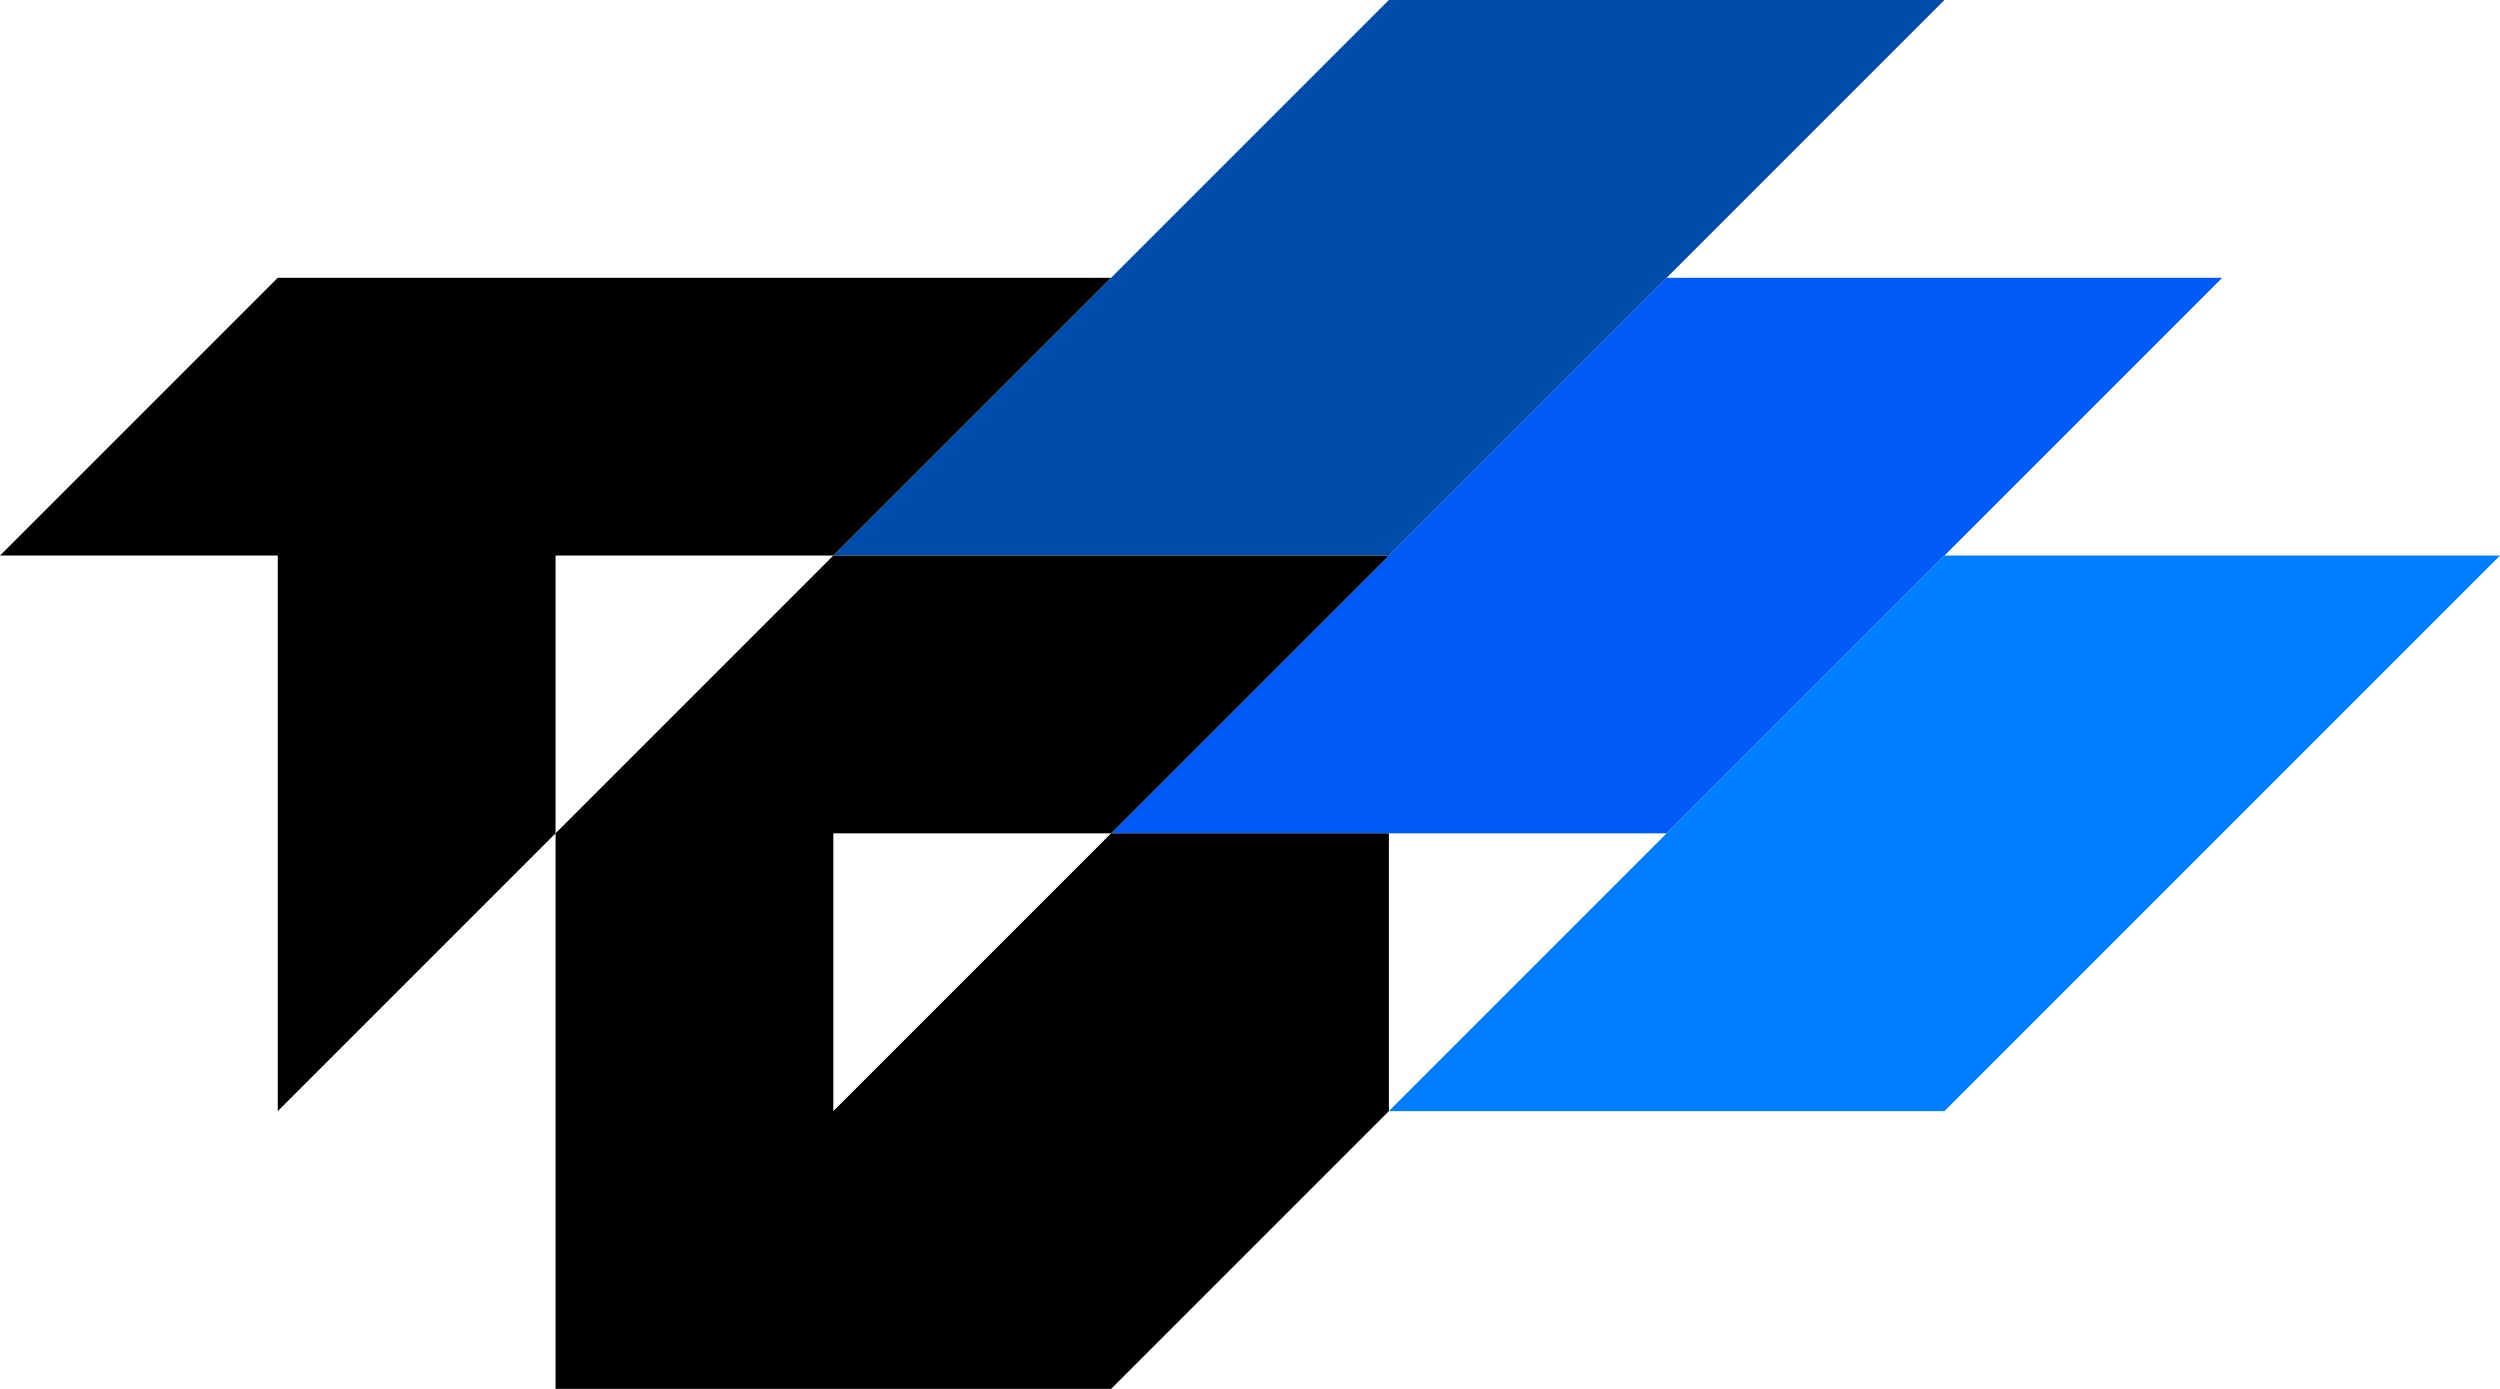 <?xml version="1.0" encoding="utf-8"?>
<!-- Generator: Adobe Illustrator 23.0.1, SVG Export Plug-In . SVG Version: 6.00 Build 0)  -->
<svg version="1.1"
	 id="svg2" inkscape:version="0.48.5 r10040" sodipodi:docname="aaa.svg" xmlns:cc="http://creativecommons.org/ns#" xmlns:dc="http://purl.org/dc/elements/1.1/" xmlns:inkscape="http://www.inkscape.org/namespaces/inkscape" xmlns:rdf="http://www.w3.org/1999/02/22-rdf-syntax-ns#" xmlns:sodipodi="http://sodipodi.sourceforge.net/DTD/sodipodi-0.dtd" xmlns:svg="http://www.w3.org/2000/svg"
	 xmlns="http://www.w3.org/2000/svg" xmlns:xlink="http://www.w3.org/1999/xlink" x="0px" y="0px" viewBox="0 0 450 250"
	 style="enable-background:new 0 0 450 250;" xml:space="preserve">
<style type="text/css">
	.st0{fill:#005BF6;}
	.st1{fill:#007EFF;}
	.st2{fill:#004CAA;}
</style>
<polygon class="st0" points="400,50 300,50 200,150 300,150 "/>
<path id="path10911" inkscape:connector-curvature="0" class="st1" d="M350,200l100-100H350L250,200H350z"/>
<polygon class="st2" points="250,0 150,100 250,100 350,0 "/>
<polygon points="200,150 150,200 150,150 200,150 250,100 150,100 100,150 100,250 200,250 250,200 250,150 "/>
<path d="M100,150v-50h50l50-50H50L0,100h50v100L100,150z"/>
</svg>
